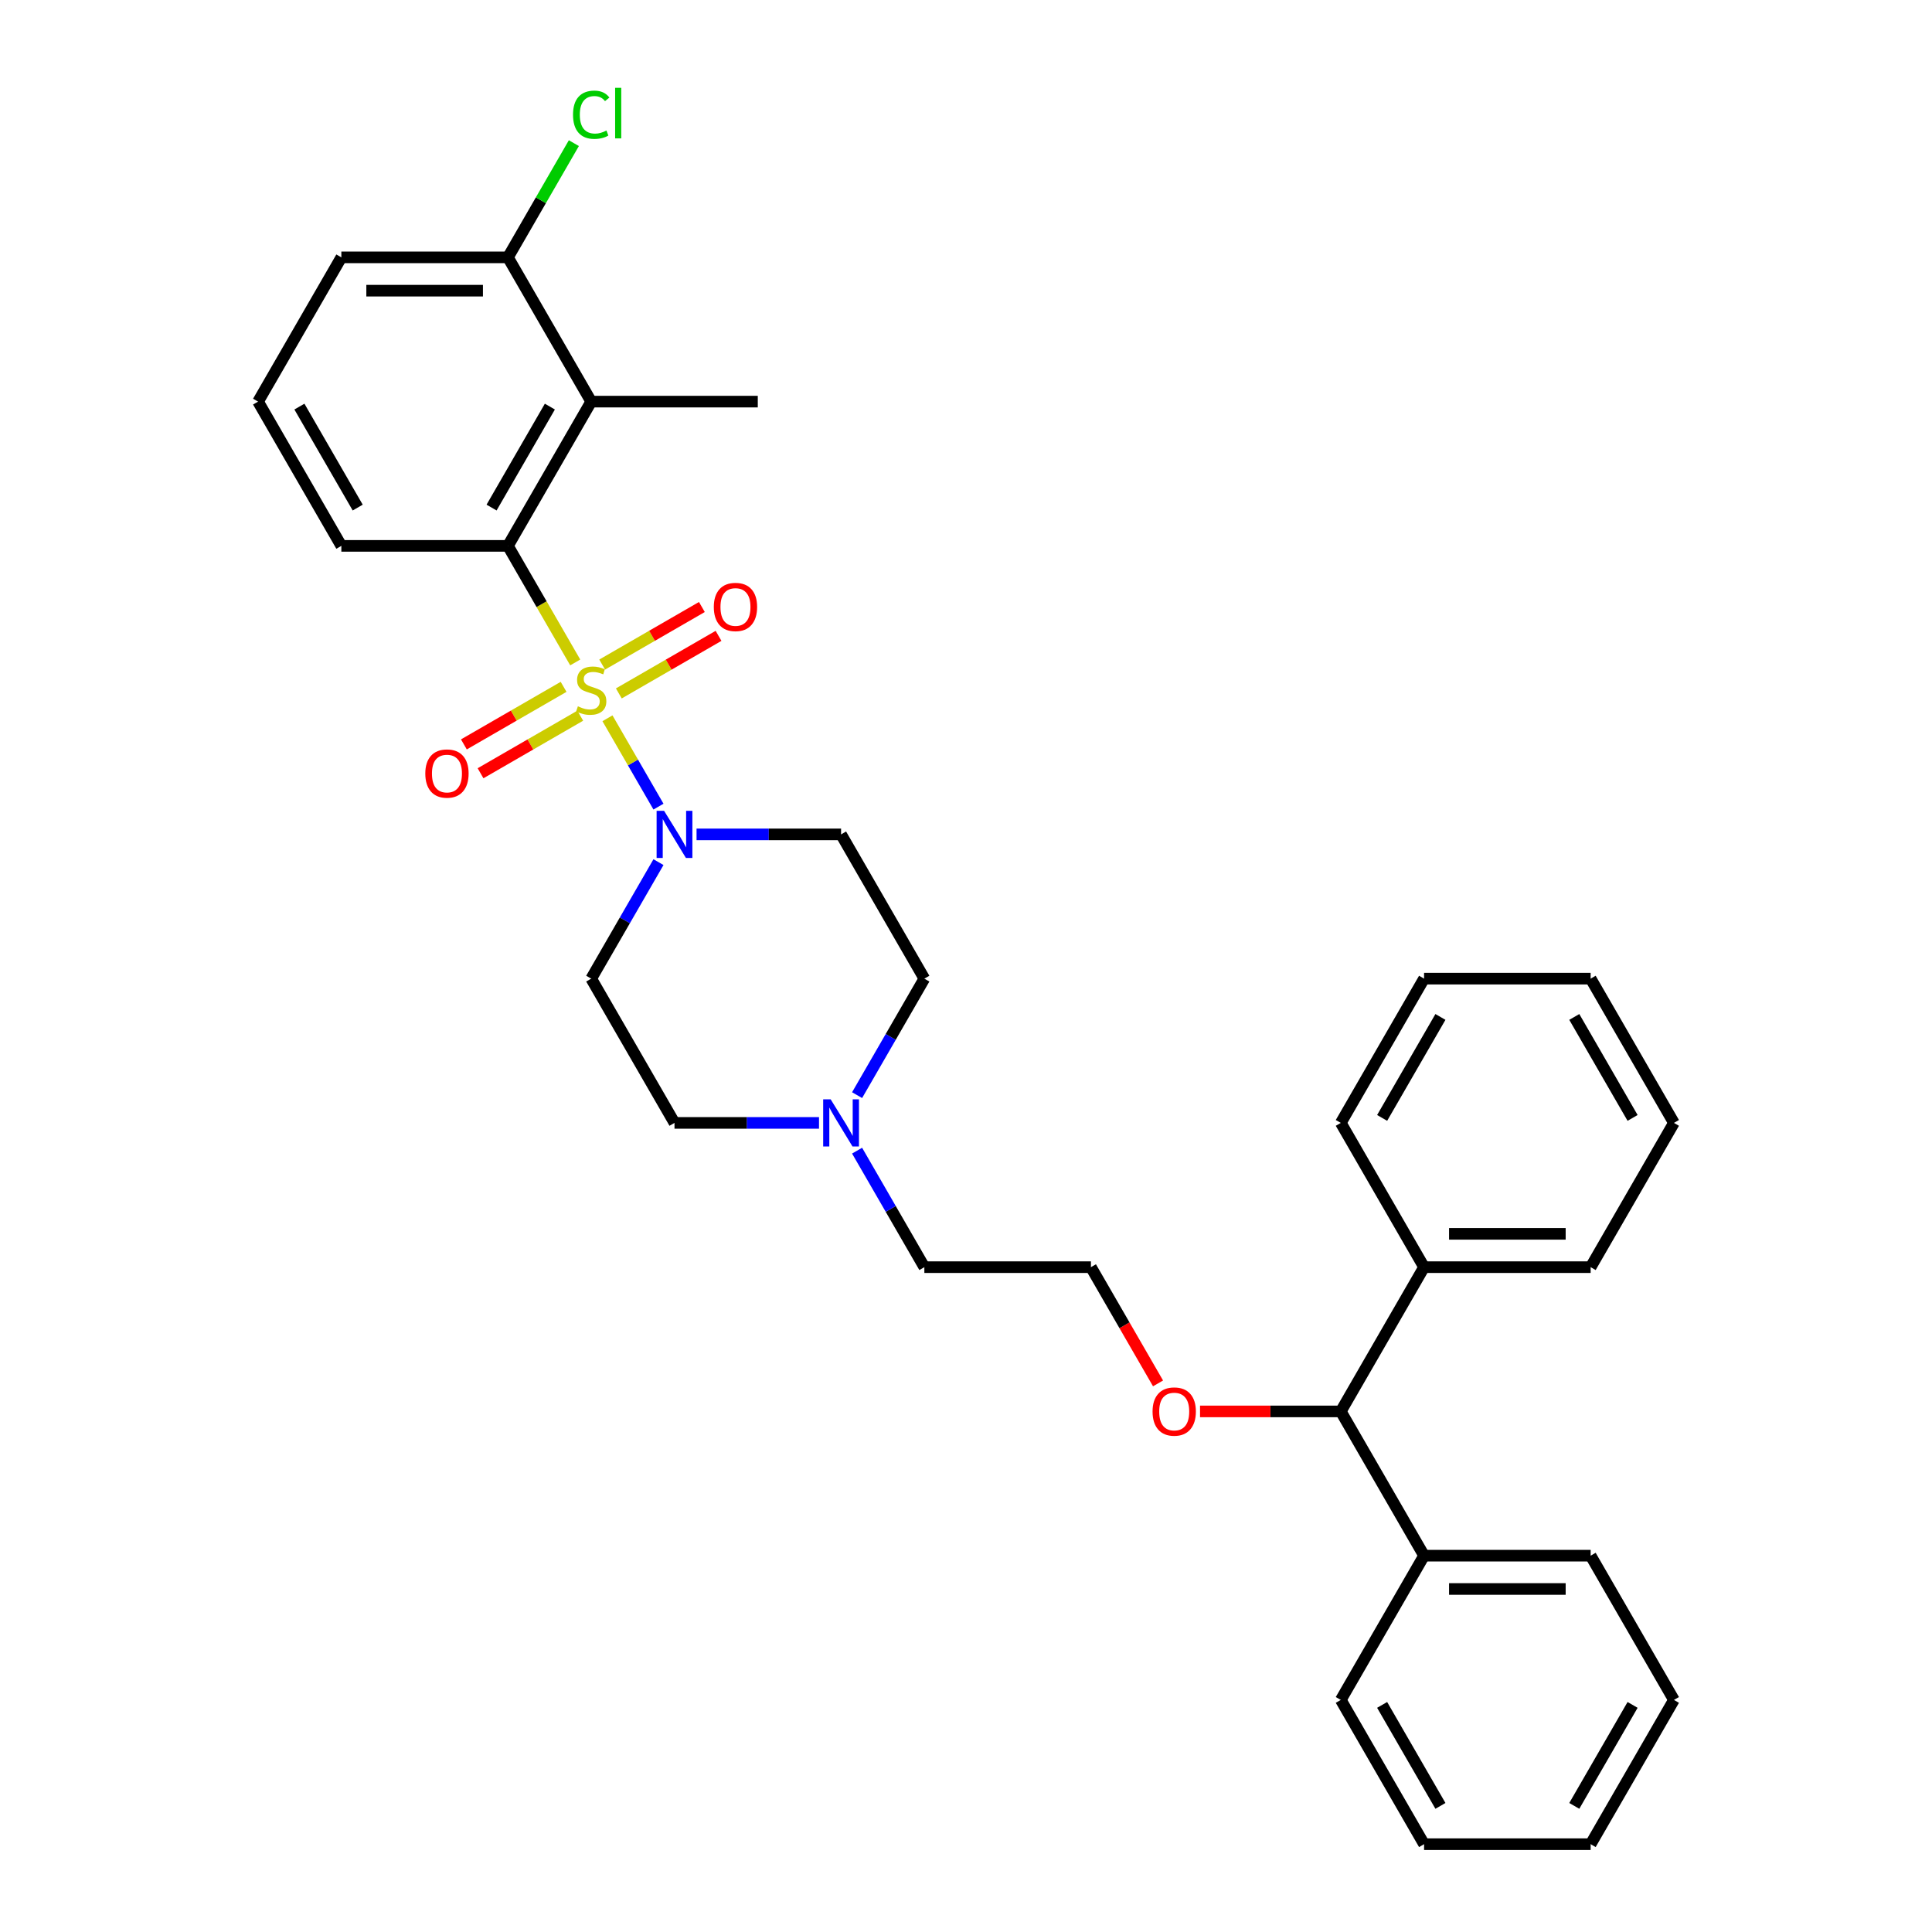 <?xml version='1.0' encoding='iso-8859-1'?>
<svg version='1.1' baseProfile='full'
              xmlns='http://www.w3.org/2000/svg'
                      xmlns:rdkit='http://www.rdkit.org/xml'
                      xmlns:xlink='http://www.w3.org/1999/xlink'
                  xml:space='preserve'
width='1000px' height='1000px' viewBox='0 0 1000 1000'>
<!-- END OF HEADER -->
<rect style='opacity:1.0;fill:#FFFFFF;stroke:none' width='1000' height='1000' x='0' y='0'> </rect>
<path class='bond-0' d='M 340.826,446.241 L 323.418,476.392' style='fill:none;fill-rule:evenodd;stroke:#0000FF;stroke-width:6px;stroke-linecap:butt;stroke-linejoin:miter;stroke-opacity:1' />
<path class='bond-0' d='M 323.418,476.392 L 306.01,506.544' style='fill:none;fill-rule:evenodd;stroke:#000000;stroke-width:6px;stroke-linecap:butt;stroke-linejoin:miter;stroke-opacity:1' />
<path class='bond-1' d='M 340.826,417.513 L 327.624,394.647' style='fill:none;fill-rule:evenodd;stroke:#0000FF;stroke-width:6px;stroke-linecap:butt;stroke-linejoin:miter;stroke-opacity:1' />
<path class='bond-1' d='M 327.624,394.647 L 314.422,371.78' style='fill:none;fill-rule:evenodd;stroke:#CCCC00;stroke-width:6px;stroke-linecap:butt;stroke-linejoin:miter;stroke-opacity:1' />
<path class='bond-2' d='M 360.534,431.877 L 397.935,431.877' style='fill:none;fill-rule:evenodd;stroke:#0000FF;stroke-width:6px;stroke-linecap:butt;stroke-linejoin:miter;stroke-opacity:1' />
<path class='bond-2' d='M 397.935,431.877 L 435.337,431.877' style='fill:none;fill-rule:evenodd;stroke:#000000;stroke-width:6px;stroke-linecap:butt;stroke-linejoin:miter;stroke-opacity:1' />
<path class='bond-3' d='M 291.715,355.508 L 265.911,370.405' style='fill:none;fill-rule:evenodd;stroke:#CCCC00;stroke-width:6px;stroke-linecap:butt;stroke-linejoin:miter;stroke-opacity:1' />
<path class='bond-3' d='M 265.911,370.405 L 240.107,385.303' style='fill:none;fill-rule:evenodd;stroke:#FF0000;stroke-width:6px;stroke-linecap:butt;stroke-linejoin:miter;stroke-opacity:1' />
<path class='bond-3' d='M 300.337,370.441 L 274.533,385.339' style='fill:none;fill-rule:evenodd;stroke:#CCCC00;stroke-width:6px;stroke-linecap:butt;stroke-linejoin:miter;stroke-opacity:1' />
<path class='bond-3' d='M 274.533,385.339 L 248.729,400.237' style='fill:none;fill-rule:evenodd;stroke:#FF0000;stroke-width:6px;stroke-linecap:butt;stroke-linejoin:miter;stroke-opacity:1' />
<path class='bond-4' d='M 320.305,358.913 L 346.108,344.015' style='fill:none;fill-rule:evenodd;stroke:#CCCC00;stroke-width:6px;stroke-linecap:butt;stroke-linejoin:miter;stroke-opacity:1' />
<path class='bond-4' d='M 346.108,344.015 L 371.912,329.117' style='fill:none;fill-rule:evenodd;stroke:#FF0000;stroke-width:6px;stroke-linecap:butt;stroke-linejoin:miter;stroke-opacity:1' />
<path class='bond-4' d='M 311.683,343.979 L 337.486,329.081' style='fill:none;fill-rule:evenodd;stroke:#CCCC00;stroke-width:6px;stroke-linecap:butt;stroke-linejoin:miter;stroke-opacity:1' />
<path class='bond-4' d='M 337.486,329.081 L 363.29,314.184' style='fill:none;fill-rule:evenodd;stroke:#FF0000;stroke-width:6px;stroke-linecap:butt;stroke-linejoin:miter;stroke-opacity:1' />
<path class='bond-5' d='M 297.737,342.881 L 280.319,312.712' style='fill:none;fill-rule:evenodd;stroke:#CCCC00;stroke-width:6px;stroke-linecap:butt;stroke-linejoin:miter;stroke-opacity:1' />
<path class='bond-5' d='M 280.319,312.712 L 262.901,282.543' style='fill:none;fill-rule:evenodd;stroke:#000000;stroke-width:6px;stroke-linecap:butt;stroke-linejoin:miter;stroke-opacity:1' />
<path class='bond-6' d='M 866.426,879.879 L 823.317,954.545' style='fill:none;fill-rule:evenodd;stroke:#000000;stroke-width:6px;stroke-linecap:butt;stroke-linejoin:miter;stroke-opacity:1' />
<path class='bond-6' d='M 845.026,882.457 L 814.85,934.724' style='fill:none;fill-rule:evenodd;stroke:#000000;stroke-width:6px;stroke-linecap:butt;stroke-linejoin:miter;stroke-opacity:1' />
<path class='bond-7' d='M 866.426,879.879 L 823.317,805.212' style='fill:none;fill-rule:evenodd;stroke:#000000;stroke-width:6px;stroke-linecap:butt;stroke-linejoin:miter;stroke-opacity:1' />
<path class='bond-8' d='M 823.317,954.545 L 737.099,954.545' style='fill:none;fill-rule:evenodd;stroke:#000000;stroke-width:6px;stroke-linecap:butt;stroke-linejoin:miter;stroke-opacity:1' />
<path class='bond-9' d='M 737.099,954.545 L 693.99,879.879' style='fill:none;fill-rule:evenodd;stroke:#000000;stroke-width:6px;stroke-linecap:butt;stroke-linejoin:miter;stroke-opacity:1' />
<path class='bond-9' d='M 745.566,934.724 L 715.39,882.457' style='fill:none;fill-rule:evenodd;stroke:#000000;stroke-width:6px;stroke-linecap:butt;stroke-linejoin:miter;stroke-opacity:1' />
<path class='bond-10' d='M 693.99,879.879 L 737.099,805.212' style='fill:none;fill-rule:evenodd;stroke:#000000;stroke-width:6px;stroke-linecap:butt;stroke-linejoin:miter;stroke-opacity:1' />
<path class='bond-11' d='M 737.099,805.212 L 823.317,805.212' style='fill:none;fill-rule:evenodd;stroke:#000000;stroke-width:6px;stroke-linecap:butt;stroke-linejoin:miter;stroke-opacity:1' />
<path class='bond-11' d='M 750.032,822.455 L 810.385,822.455' style='fill:none;fill-rule:evenodd;stroke:#000000;stroke-width:6px;stroke-linecap:butt;stroke-linejoin:miter;stroke-opacity:1' />
<path class='bond-12' d='M 737.099,805.212 L 693.99,730.545' style='fill:none;fill-rule:evenodd;stroke:#000000;stroke-width:6px;stroke-linecap:butt;stroke-linejoin:miter;stroke-opacity:1' />
<path class='bond-13' d='M 693.99,730.545 L 737.099,655.878' style='fill:none;fill-rule:evenodd;stroke:#000000;stroke-width:6px;stroke-linecap:butt;stroke-linejoin:miter;stroke-opacity:1' />
<path class='bond-14' d='M 693.99,730.545 L 657.563,730.545' style='fill:none;fill-rule:evenodd;stroke:#000000;stroke-width:6px;stroke-linecap:butt;stroke-linejoin:miter;stroke-opacity:1' />
<path class='bond-14' d='M 657.563,730.545 L 621.136,730.545' style='fill:none;fill-rule:evenodd;stroke:#FF0000;stroke-width:6px;stroke-linecap:butt;stroke-linejoin:miter;stroke-opacity:1' />
<path class='bond-15' d='M 737.099,655.878 L 823.317,655.878' style='fill:none;fill-rule:evenodd;stroke:#000000;stroke-width:6px;stroke-linecap:butt;stroke-linejoin:miter;stroke-opacity:1' />
<path class='bond-15' d='M 750.032,638.634 L 810.385,638.634' style='fill:none;fill-rule:evenodd;stroke:#000000;stroke-width:6px;stroke-linecap:butt;stroke-linejoin:miter;stroke-opacity:1' />
<path class='bond-16' d='M 737.099,655.878 L 693.99,581.211' style='fill:none;fill-rule:evenodd;stroke:#000000;stroke-width:6px;stroke-linecap:butt;stroke-linejoin:miter;stroke-opacity:1' />
<path class='bond-17' d='M 823.317,655.878 L 866.426,581.211' style='fill:none;fill-rule:evenodd;stroke:#000000;stroke-width:6px;stroke-linecap:butt;stroke-linejoin:miter;stroke-opacity:1' />
<path class='bond-18' d='M 866.426,581.211 L 823.317,506.544' style='fill:none;fill-rule:evenodd;stroke:#000000;stroke-width:6px;stroke-linecap:butt;stroke-linejoin:miter;stroke-opacity:1' />
<path class='bond-18' d='M 845.026,578.633 L 814.85,526.366' style='fill:none;fill-rule:evenodd;stroke:#000000;stroke-width:6px;stroke-linecap:butt;stroke-linejoin:miter;stroke-opacity:1' />
<path class='bond-19' d='M 823.317,506.544 L 737.099,506.544' style='fill:none;fill-rule:evenodd;stroke:#000000;stroke-width:6px;stroke-linecap:butt;stroke-linejoin:miter;stroke-opacity:1' />
<path class='bond-20' d='M 737.099,506.544 L 693.99,581.211' style='fill:none;fill-rule:evenodd;stroke:#000000;stroke-width:6px;stroke-linecap:butt;stroke-linejoin:miter;stroke-opacity:1' />
<path class='bond-20' d='M 745.566,526.366 L 715.39,578.633' style='fill:none;fill-rule:evenodd;stroke:#000000;stroke-width:6px;stroke-linecap:butt;stroke-linejoin:miter;stroke-opacity:1' />
<path class='bond-21' d='M 599.4,716.043 L 582.032,685.96' style='fill:none;fill-rule:evenodd;stroke:#FF0000;stroke-width:6px;stroke-linecap:butt;stroke-linejoin:miter;stroke-opacity:1' />
<path class='bond-21' d='M 582.032,685.96 L 564.663,655.878' style='fill:none;fill-rule:evenodd;stroke:#000000;stroke-width:6px;stroke-linecap:butt;stroke-linejoin:miter;stroke-opacity:1' />
<path class='bond-22' d='M 564.663,655.878 L 478.446,655.878' style='fill:none;fill-rule:evenodd;stroke:#000000;stroke-width:6px;stroke-linecap:butt;stroke-linejoin:miter;stroke-opacity:1' />
<path class='bond-23' d='M 478.446,655.878 L 461.038,625.726' style='fill:none;fill-rule:evenodd;stroke:#000000;stroke-width:6px;stroke-linecap:butt;stroke-linejoin:miter;stroke-opacity:1' />
<path class='bond-23' d='M 461.038,625.726 L 443.63,595.575' style='fill:none;fill-rule:evenodd;stroke:#0000FF;stroke-width:6px;stroke-linecap:butt;stroke-linejoin:miter;stroke-opacity:1' />
<path class='bond-24' d='M 443.63,566.847 L 461.038,536.695' style='fill:none;fill-rule:evenodd;stroke:#0000FF;stroke-width:6px;stroke-linecap:butt;stroke-linejoin:miter;stroke-opacity:1' />
<path class='bond-24' d='M 461.038,536.695 L 478.446,506.544' style='fill:none;fill-rule:evenodd;stroke:#000000;stroke-width:6px;stroke-linecap:butt;stroke-linejoin:miter;stroke-opacity:1' />
<path class='bond-25' d='M 423.921,581.211 L 386.52,581.211' style='fill:none;fill-rule:evenodd;stroke:#0000FF;stroke-width:6px;stroke-linecap:butt;stroke-linejoin:miter;stroke-opacity:1' />
<path class='bond-25' d='M 386.52,581.211 L 349.119,581.211' style='fill:none;fill-rule:evenodd;stroke:#000000;stroke-width:6px;stroke-linecap:butt;stroke-linejoin:miter;stroke-opacity:1' />
<path class='bond-26' d='M 478.446,506.544 L 435.337,431.877' style='fill:none;fill-rule:evenodd;stroke:#000000;stroke-width:6px;stroke-linecap:butt;stroke-linejoin:miter;stroke-opacity:1' />
<path class='bond-27' d='M 306.01,506.544 L 349.119,581.211' style='fill:none;fill-rule:evenodd;stroke:#000000;stroke-width:6px;stroke-linecap:butt;stroke-linejoin:miter;stroke-opacity:1' />
<path class='bond-28' d='M 262.901,282.543 L 306.01,207.876' style='fill:none;fill-rule:evenodd;stroke:#000000;stroke-width:6px;stroke-linecap:butt;stroke-linejoin:miter;stroke-opacity:1' />
<path class='bond-28' d='M 254.434,262.721 L 284.61,210.455' style='fill:none;fill-rule:evenodd;stroke:#000000;stroke-width:6px;stroke-linecap:butt;stroke-linejoin:miter;stroke-opacity:1' />
<path class='bond-29' d='M 262.901,282.543 L 176.683,282.543' style='fill:none;fill-rule:evenodd;stroke:#000000;stroke-width:6px;stroke-linecap:butt;stroke-linejoin:miter;stroke-opacity:1' />
<path class='bond-30' d='M 306.01,207.876 L 262.901,133.209' style='fill:none;fill-rule:evenodd;stroke:#000000;stroke-width:6px;stroke-linecap:butt;stroke-linejoin:miter;stroke-opacity:1' />
<path class='bond-31' d='M 306.01,207.876 L 392.228,207.876' style='fill:none;fill-rule:evenodd;stroke:#000000;stroke-width:6px;stroke-linecap:butt;stroke-linejoin:miter;stroke-opacity:1' />
<path class='bond-32' d='M 176.683,282.543 L 133.574,207.876' style='fill:none;fill-rule:evenodd;stroke:#000000;stroke-width:6px;stroke-linecap:butt;stroke-linejoin:miter;stroke-opacity:1' />
<path class='bond-32' d='M 185.15,262.721 L 154.974,210.455' style='fill:none;fill-rule:evenodd;stroke:#000000;stroke-width:6px;stroke-linecap:butt;stroke-linejoin:miter;stroke-opacity:1' />
<path class='bond-33' d='M 262.901,133.209 L 176.683,133.209' style='fill:none;fill-rule:evenodd;stroke:#000000;stroke-width:6px;stroke-linecap:butt;stroke-linejoin:miter;stroke-opacity:1' />
<path class='bond-33' d='M 249.968,150.453 L 189.615,150.453' style='fill:none;fill-rule:evenodd;stroke:#000000;stroke-width:6px;stroke-linecap:butt;stroke-linejoin:miter;stroke-opacity:1' />
<path class='bond-34' d='M 262.901,133.209 L 279.965,103.653' style='fill:none;fill-rule:evenodd;stroke:#000000;stroke-width:6px;stroke-linecap:butt;stroke-linejoin:miter;stroke-opacity:1' />
<path class='bond-34' d='M 279.965,103.653 L 297.03,74.096' style='fill:none;fill-rule:evenodd;stroke:#00CC00;stroke-width:6px;stroke-linecap:butt;stroke-linejoin:miter;stroke-opacity:1' />
<path class='bond-35' d='M 133.574,207.876 L 176.683,133.209' style='fill:none;fill-rule:evenodd;stroke:#000000;stroke-width:6px;stroke-linecap:butt;stroke-linejoin:miter;stroke-opacity:1' />
<path  class='atom-0' d='M 343.721 419.669
L 351.722 432.601
Q 352.516 433.877, 353.792 436.188
Q 355.068 438.499, 355.137 438.637
L 355.137 419.669
L 358.378 419.669
L 358.378 444.085
L 355.033 444.085
L 346.446 429.946
Q 345.446 428.29, 344.377 426.394
Q 343.342 424.497, 343.032 423.91
L 343.032 444.085
L 339.859 444.085
L 339.859 419.669
L 343.721 419.669
' fill='#0000FF'/>
<path  class='atom-1' d='M 299.112 365.59
Q 299.388 365.694, 300.526 366.177
Q 301.664 366.66, 302.906 366.97
Q 304.182 367.246, 305.423 367.246
Q 307.734 367.246, 309.079 366.142
Q 310.424 365.004, 310.424 363.038
Q 310.424 361.693, 309.734 360.866
Q 309.079 360.038, 308.044 359.59
Q 307.01 359.141, 305.285 358.624
Q 303.113 357.969, 301.802 357.348
Q 300.526 356.727, 299.595 355.417
Q 298.698 354.106, 298.698 351.899
Q 298.698 348.83, 300.768 346.933
Q 302.871 345.036, 307.01 345.036
Q 309.838 345.036, 313.045 346.381
L 312.252 349.037
Q 309.32 347.83, 307.113 347.83
Q 304.734 347.83, 303.423 348.83
Q 302.113 349.795, 302.147 351.485
Q 302.147 352.796, 302.802 353.589
Q 303.492 354.382, 304.458 354.83
Q 305.458 355.279, 307.113 355.796
Q 309.32 356.486, 310.631 357.176
Q 311.941 357.865, 312.873 359.279
Q 313.838 360.659, 313.838 363.038
Q 313.838 366.418, 311.562 368.246
Q 309.32 370.039, 305.561 370.039
Q 303.389 370.039, 301.733 369.557
Q 300.112 369.108, 298.181 368.315
L 299.112 365.59
' fill='#CCCC00'/>
<path  class='atom-2' d='M 220.134 400.388
Q 220.134 394.525, 223.031 391.249
Q 225.928 387.973, 231.343 387.973
Q 236.757 387.973, 239.654 391.249
Q 242.551 394.525, 242.551 400.388
Q 242.551 406.32, 239.62 409.7
Q 236.688 413.045, 231.343 413.045
Q 225.963 413.045, 223.031 409.7
Q 220.134 406.354, 220.134 400.388
M 231.343 410.286
Q 235.067 410.286, 237.068 407.803
Q 239.102 405.285, 239.102 400.388
Q 239.102 395.594, 237.068 393.18
Q 235.067 390.732, 231.343 390.732
Q 227.618 390.732, 225.583 393.146
Q 223.583 395.56, 223.583 400.388
Q 223.583 405.32, 225.583 407.803
Q 227.618 410.286, 231.343 410.286
' fill='#FF0000'/>
<path  class='atom-3' d='M 369.468 314.17
Q 369.468 308.307, 372.365 305.031
Q 375.262 301.755, 380.677 301.755
Q 386.091 301.755, 388.988 305.031
Q 391.885 308.307, 391.885 314.17
Q 391.885 320.102, 388.953 323.482
Q 386.022 326.827, 380.677 326.827
Q 375.297 326.827, 372.365 323.482
Q 369.468 320.136, 369.468 314.17
M 380.677 324.068
Q 384.401 324.068, 386.401 321.585
Q 388.436 319.067, 388.436 314.17
Q 388.436 309.376, 386.401 306.962
Q 384.401 304.514, 380.677 304.514
Q 376.952 304.514, 374.917 306.928
Q 372.917 309.342, 372.917 314.17
Q 372.917 319.102, 374.917 321.585
Q 376.952 324.068, 380.677 324.068
' fill='#FF0000'/>
<path  class='atom-17' d='M 596.564 730.614
Q 596.564 724.751, 599.461 721.475
Q 602.358 718.198, 607.772 718.198
Q 613.187 718.198, 616.084 721.475
Q 618.981 724.751, 618.981 730.614
Q 618.981 736.545, 616.049 739.925
Q 613.118 743.27, 607.772 743.27
Q 602.392 743.27, 599.461 739.925
Q 596.564 736.58, 596.564 730.614
M 607.772 740.511
Q 611.497 740.511, 613.497 738.028
Q 615.532 735.511, 615.532 730.614
Q 615.532 725.82, 613.497 723.406
Q 611.497 720.957, 607.772 720.957
Q 604.048 720.957, 602.013 723.371
Q 600.013 725.785, 600.013 730.614
Q 600.013 735.545, 602.013 738.028
Q 604.048 740.511, 607.772 740.511
' fill='#FF0000'/>
<path  class='atom-20' d='M 429.939 569.002
L 437.94 581.935
Q 438.734 583.211, 440.01 585.522
Q 441.286 587.832, 441.355 587.97
L 441.355 569.002
L 444.596 569.002
L 444.596 593.419
L 441.251 593.419
L 432.664 579.28
Q 431.664 577.624, 430.595 575.727
Q 429.56 573.831, 429.25 573.244
L 429.25 593.419
L 426.077 593.419
L 426.077 569.002
L 429.939 569.002
' fill='#0000FF'/>
<path  class='atom-32' d='M 296.595 59.387
Q 296.595 53.318, 299.423 50.145
Q 302.285 46.938, 307.7 46.938
Q 312.735 46.938, 315.425 50.49
L 313.148 52.352
Q 311.183 49.765, 307.7 49.765
Q 304.009 49.765, 302.044 52.248
Q 300.112 54.697, 300.112 59.387
Q 300.112 64.216, 302.113 66.699
Q 304.147 69.182, 308.079 69.182
Q 310.769 69.182, 313.907 67.561
L 314.873 70.147
Q 313.597 70.975, 311.666 71.458
Q 309.734 71.941, 307.596 71.941
Q 302.285 71.941, 299.423 68.699
Q 296.595 65.457, 296.595 59.387
' fill='#00CC00'/>
<path  class='atom-32' d='M 318.391 45.455
L 321.563 45.455
L 321.563 71.63
L 318.391 71.63
L 318.391 45.455
' fill='#00CC00'/>
</svg>
